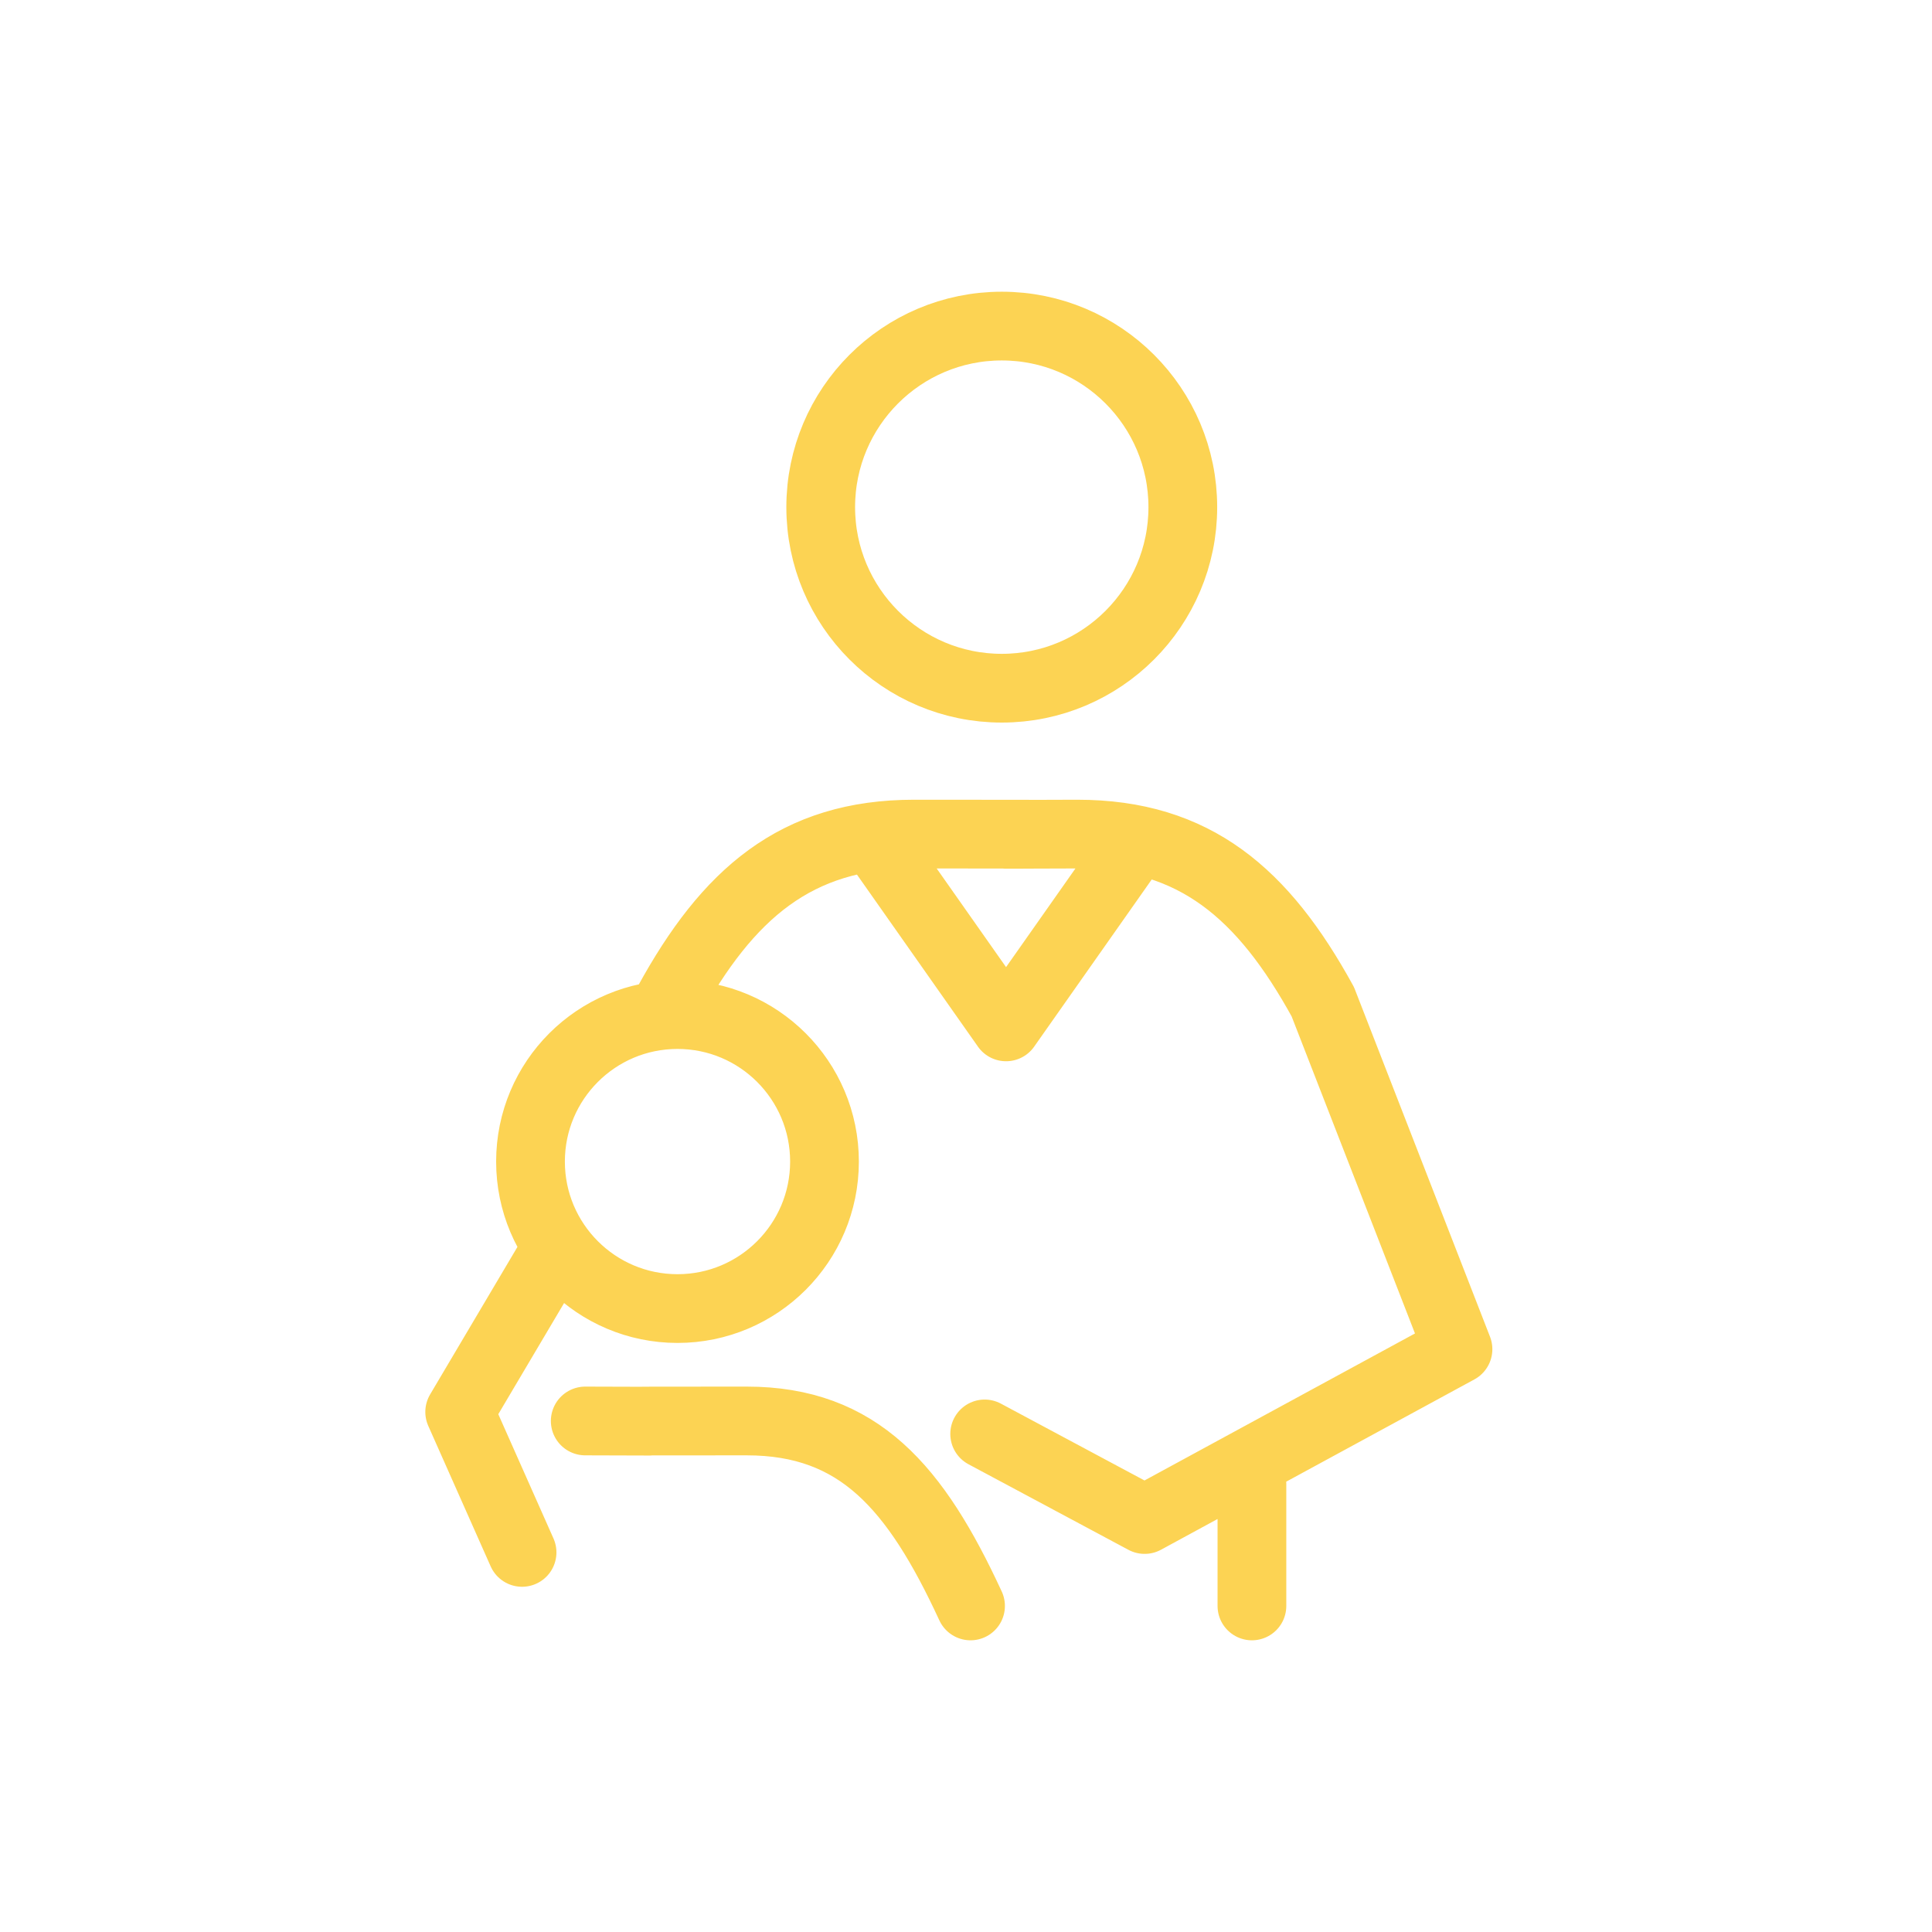 <?xml version="1.0" encoding="utf-8"?>
<!-- Generator: Adobe Illustrator 16.0.3, SVG Export Plug-In . SVG Version: 6.00 Build 0)  -->
<!DOCTYPE svg PUBLIC "-//W3C//DTD SVG 1.1//EN" "http://www.w3.org/Graphics/SVG/1.1/DTD/svg11.dtd">
<svg version="1.1" id="Warstwa_1" xmlns="http://www.w3.org/2000/svg" xmlns:xlink="http://www.w3.org/1999/xlink" x="0px" y="0px"
	 width="113.385px" height="113.386px" viewBox="0 0 113.385 113.386" enable-background="new 0 0 113.385 113.386"
	 xml:space="preserve">
<g>
	
		<path fill="none" stroke="#fcd353" stroke-width="4.034" stroke-linecap="round" stroke-linejoin="round" stroke-miterlimit="22.926" d="
		M34.346,83.394c9.267,0.026-3.1,0,9.479,0c6.581,0,9.919,3.899,13.134,10.855 M77.632,58.789
		c-3.487-6.345-7.495-9.838-14.409-9.838c-11.413,0.032,5.913,0-9.58,0c-6.933,0-10.943,3.513-14.436,9.889 M66.754,49.301
		l-7.711,10.964 M77.632,58.789l7.934,20.393l-18.39,9.995l-9.388-5.023 M51.333,49.301l7.711,10.964 M58.792,19.137
		c-5.867,0-10.626,4.759-10.626,10.626s4.759,10.626,10.626,10.626s10.625-4.759,10.625-10.626S64.659,19.137,58.792,19.137
		L58.792,19.137z M73.473,87.08v7.169 M32.712,73.178l-5.734,9.686l3.661,8.243 M39.761,59.543c-4.764,0-8.627,3.863-8.627,8.627
		s3.863,8.627,8.627,8.627c4.763,0,8.627-3.863,8.627-8.627S44.524,59.543,39.761,59.543L39.761,59.543z"/>
</g>
</svg>
